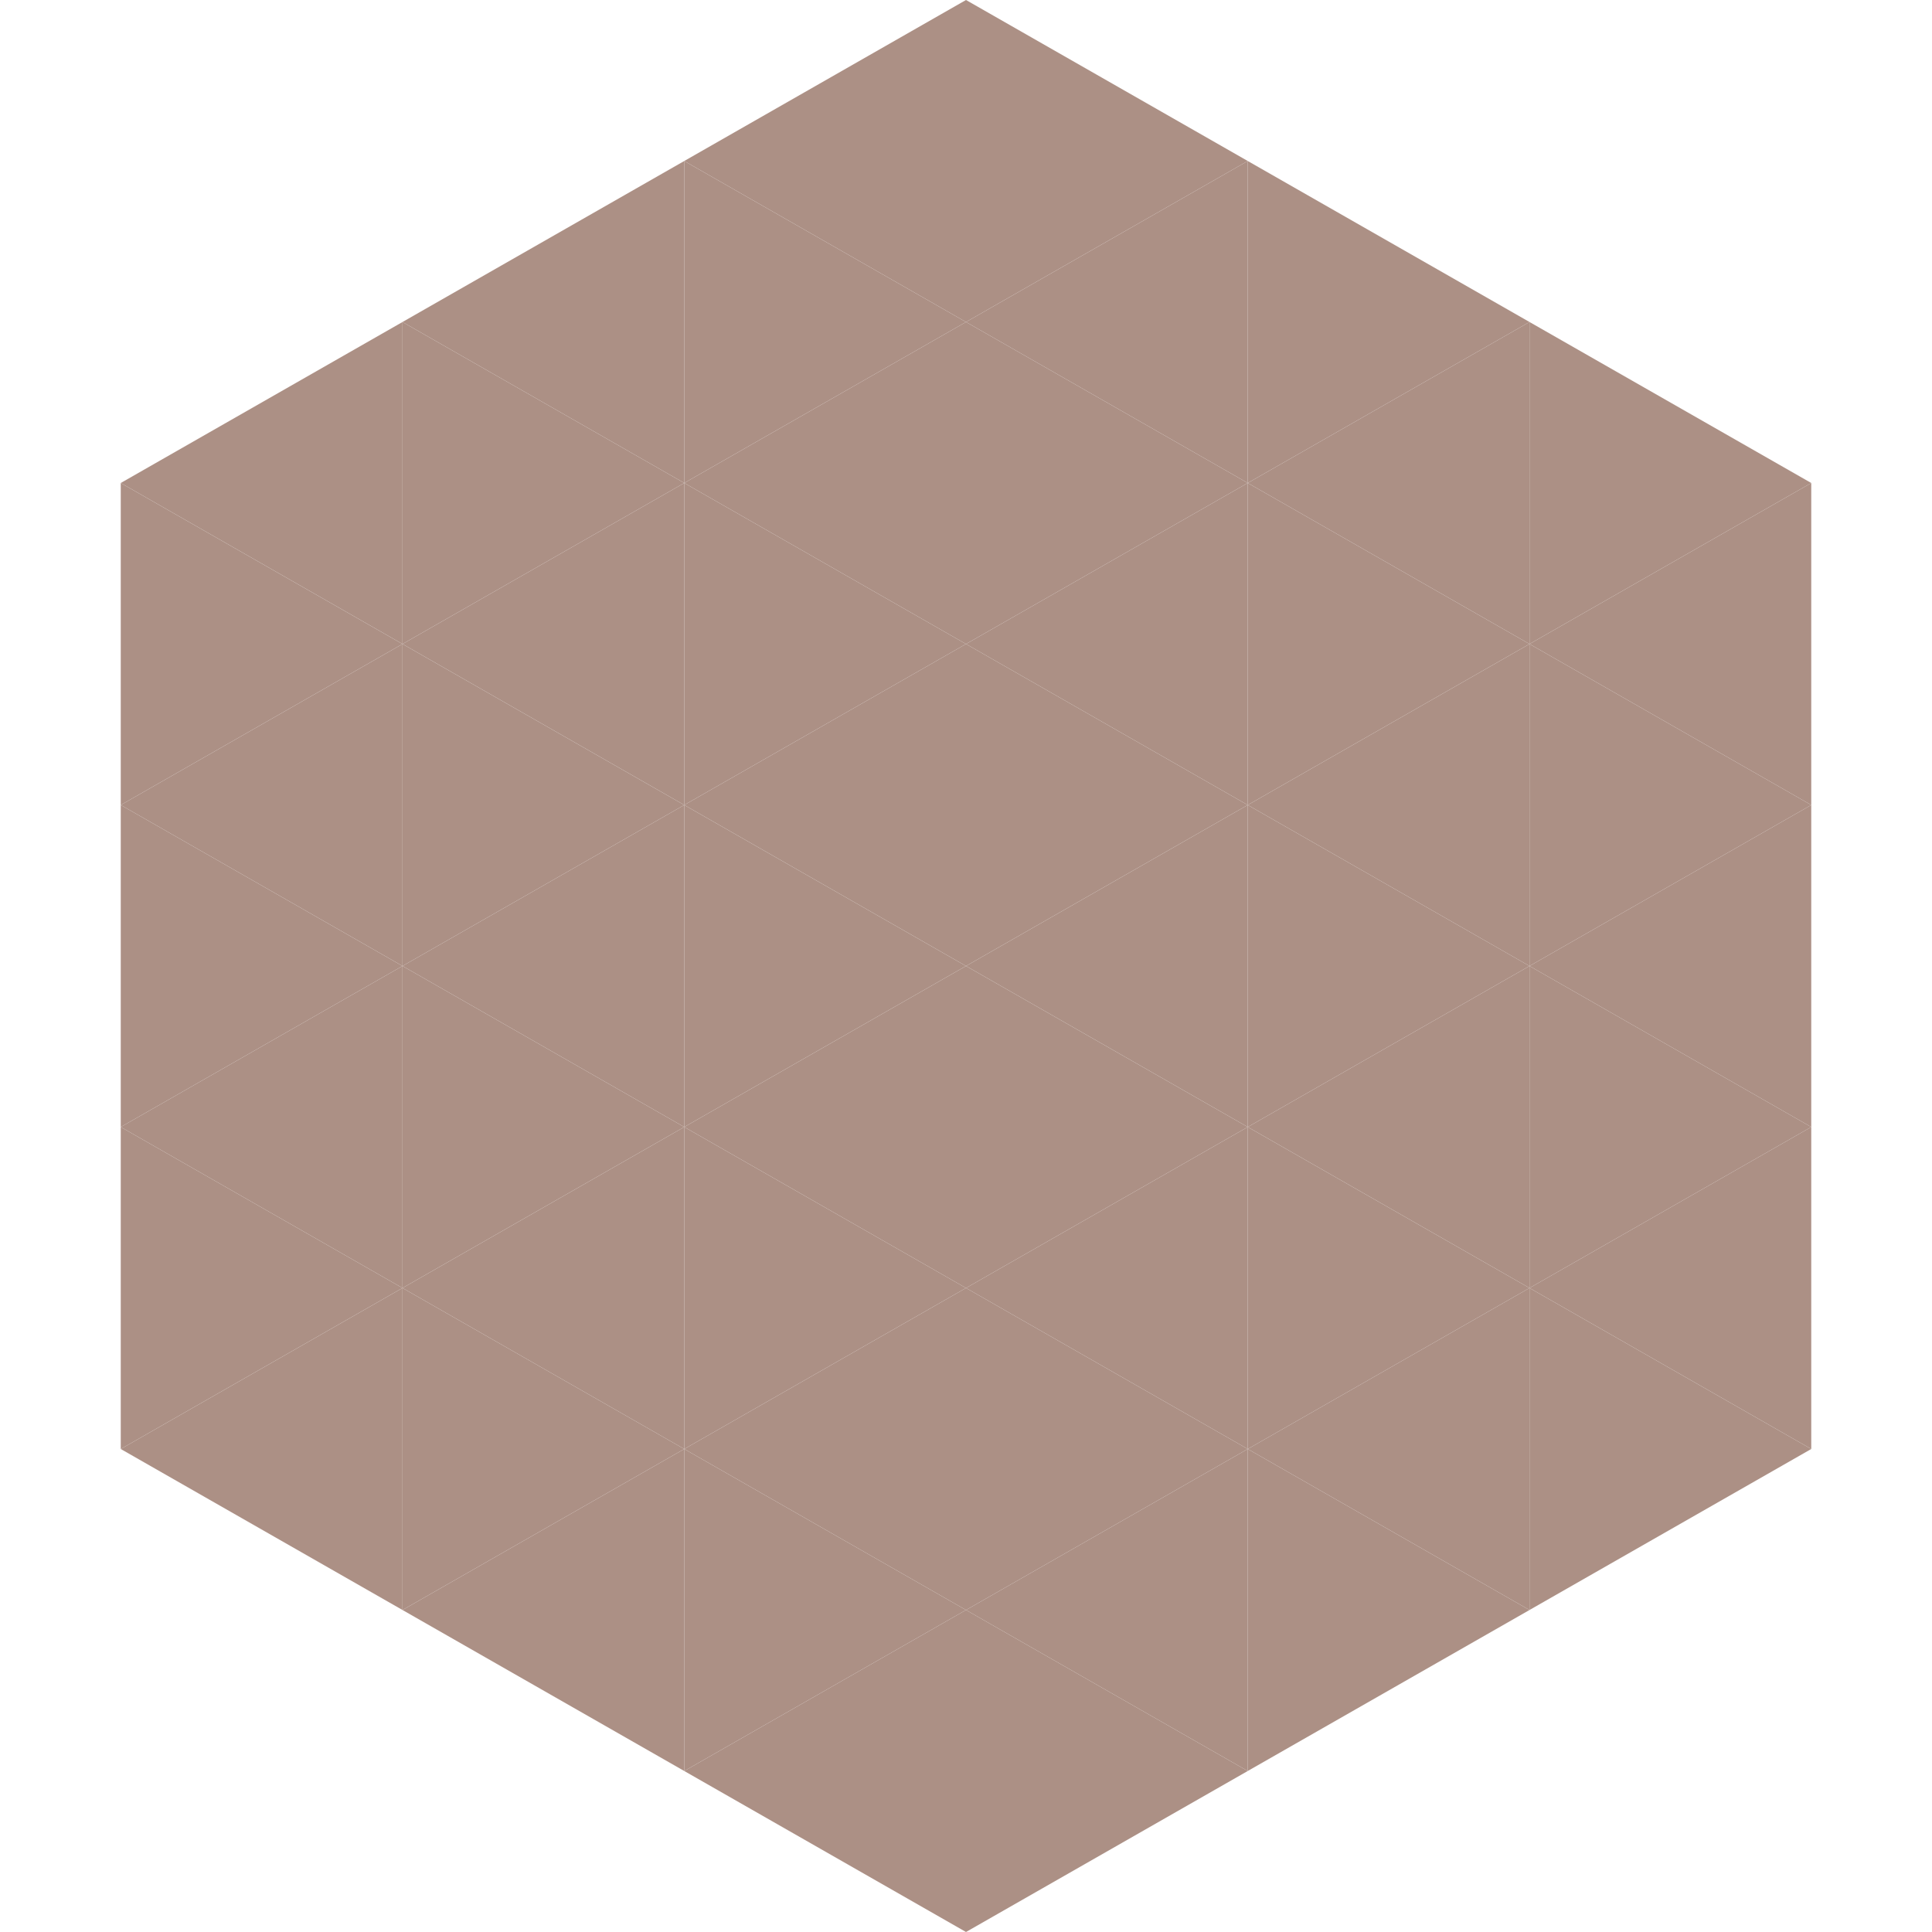 <?xml version="1.0"?>
<!-- Generated by SVGo -->
<svg width="240" height="240"
     xmlns="http://www.w3.org/2000/svg"
     xmlns:xlink="http://www.w3.org/1999/xlink">
<polygon points="50,40 15,60 50,80" style="fill:rgb(172,144,133)" />
<polygon points="190,40 225,60 190,80" style="fill:rgb(172,144,133)" />
<polygon points="15,60 50,80 15,100" style="fill:rgb(172,144,133)" />
<polygon points="225,60 190,80 225,100" style="fill:rgb(172,144,133)" />
<polygon points="50,80 15,100 50,120" style="fill:rgb(172,144,133)" />
<polygon points="190,80 225,100 190,120" style="fill:rgb(172,144,133)" />
<polygon points="15,100 50,120 15,140" style="fill:rgb(172,144,133)" />
<polygon points="225,100 190,120 225,140" style="fill:rgb(172,144,133)" />
<polygon points="50,120 15,140 50,160" style="fill:rgb(172,144,133)" />
<polygon points="190,120 225,140 190,160" style="fill:rgb(172,144,133)" />
<polygon points="15,140 50,160 15,180" style="fill:rgb(172,144,133)" />
<polygon points="225,140 190,160 225,180" style="fill:rgb(172,144,133)" />
<polygon points="50,160 15,180 50,200" style="fill:rgb(172,144,133)" />
<polygon points="190,160 225,180 190,200" style="fill:rgb(172,144,133)" />
<polygon points="15,180 50,200 15,220" style="fill:rgb(255,255,255); fill-opacity:0" />
<polygon points="225,180 190,200 225,220" style="fill:rgb(255,255,255); fill-opacity:0" />
<polygon points="50,0 85,20 50,40" style="fill:rgb(255,255,255); fill-opacity:0" />
<polygon points="190,0 155,20 190,40" style="fill:rgb(255,255,255); fill-opacity:0" />
<polygon points="85,20 50,40 85,60" style="fill:rgb(172,144,133)" />
<polygon points="155,20 190,40 155,60" style="fill:rgb(172,144,133)" />
<polygon points="50,40 85,60 50,80" style="fill:rgb(172,144,133)" />
<polygon points="190,40 155,60 190,80" style="fill:rgb(172,144,133)" />
<polygon points="85,60 50,80 85,100" style="fill:rgb(172,144,133)" />
<polygon points="155,60 190,80 155,100" style="fill:rgb(172,144,133)" />
<polygon points="50,80 85,100 50,120" style="fill:rgb(172,144,133)" />
<polygon points="190,80 155,100 190,120" style="fill:rgb(172,144,133)" />
<polygon points="85,100 50,120 85,140" style="fill:rgb(172,144,133)" />
<polygon points="155,100 190,120 155,140" style="fill:rgb(172,144,133)" />
<polygon points="50,120 85,140 50,160" style="fill:rgb(172,144,133)" />
<polygon points="190,120 155,140 190,160" style="fill:rgb(172,144,133)" />
<polygon points="85,140 50,160 85,180" style="fill:rgb(172,144,133)" />
<polygon points="155,140 190,160 155,180" style="fill:rgb(172,144,133)" />
<polygon points="50,160 85,180 50,200" style="fill:rgb(172,144,133)" />
<polygon points="190,160 155,180 190,200" style="fill:rgb(172,144,133)" />
<polygon points="85,180 50,200 85,220" style="fill:rgb(172,144,133)" />
<polygon points="155,180 190,200 155,220" style="fill:rgb(172,144,133)" />
<polygon points="120,0 85,20 120,40" style="fill:rgb(172,144,133)" />
<polygon points="120,0 155,20 120,40" style="fill:rgb(172,144,133)" />
<polygon points="85,20 120,40 85,60" style="fill:rgb(172,144,133)" />
<polygon points="155,20 120,40 155,60" style="fill:rgb(172,144,133)" />
<polygon points="120,40 85,60 120,80" style="fill:rgb(172,144,133)" />
<polygon points="120,40 155,60 120,80" style="fill:rgb(172,144,133)" />
<polygon points="85,60 120,80 85,100" style="fill:rgb(172,144,133)" />
<polygon points="155,60 120,80 155,100" style="fill:rgb(172,144,133)" />
<polygon points="120,80 85,100 120,120" style="fill:rgb(172,144,133)" />
<polygon points="120,80 155,100 120,120" style="fill:rgb(172,144,133)" />
<polygon points="85,100 120,120 85,140" style="fill:rgb(172,144,133)" />
<polygon points="155,100 120,120 155,140" style="fill:rgb(172,144,133)" />
<polygon points="120,120 85,140 120,160" style="fill:rgb(172,144,133)" />
<polygon points="120,120 155,140 120,160" style="fill:rgb(172,144,133)" />
<polygon points="85,140 120,160 85,180" style="fill:rgb(172,144,133)" />
<polygon points="155,140 120,160 155,180" style="fill:rgb(172,144,133)" />
<polygon points="120,160 85,180 120,200" style="fill:rgb(172,144,133)" />
<polygon points="120,160 155,180 120,200" style="fill:rgb(172,144,133)" />
<polygon points="85,180 120,200 85,220" style="fill:rgb(172,144,133)" />
<polygon points="155,180 120,200 155,220" style="fill:rgb(172,144,133)" />
<polygon points="120,200 85,220 120,240" style="fill:rgb(172,144,133)" />
<polygon points="120,200 155,220 120,240" style="fill:rgb(172,144,133)" />
<polygon points="85,220 120,240 85,260" style="fill:rgb(255,255,255); fill-opacity:0" />
<polygon points="155,220 120,240 155,260" style="fill:rgb(255,255,255); fill-opacity:0" />
</svg>
